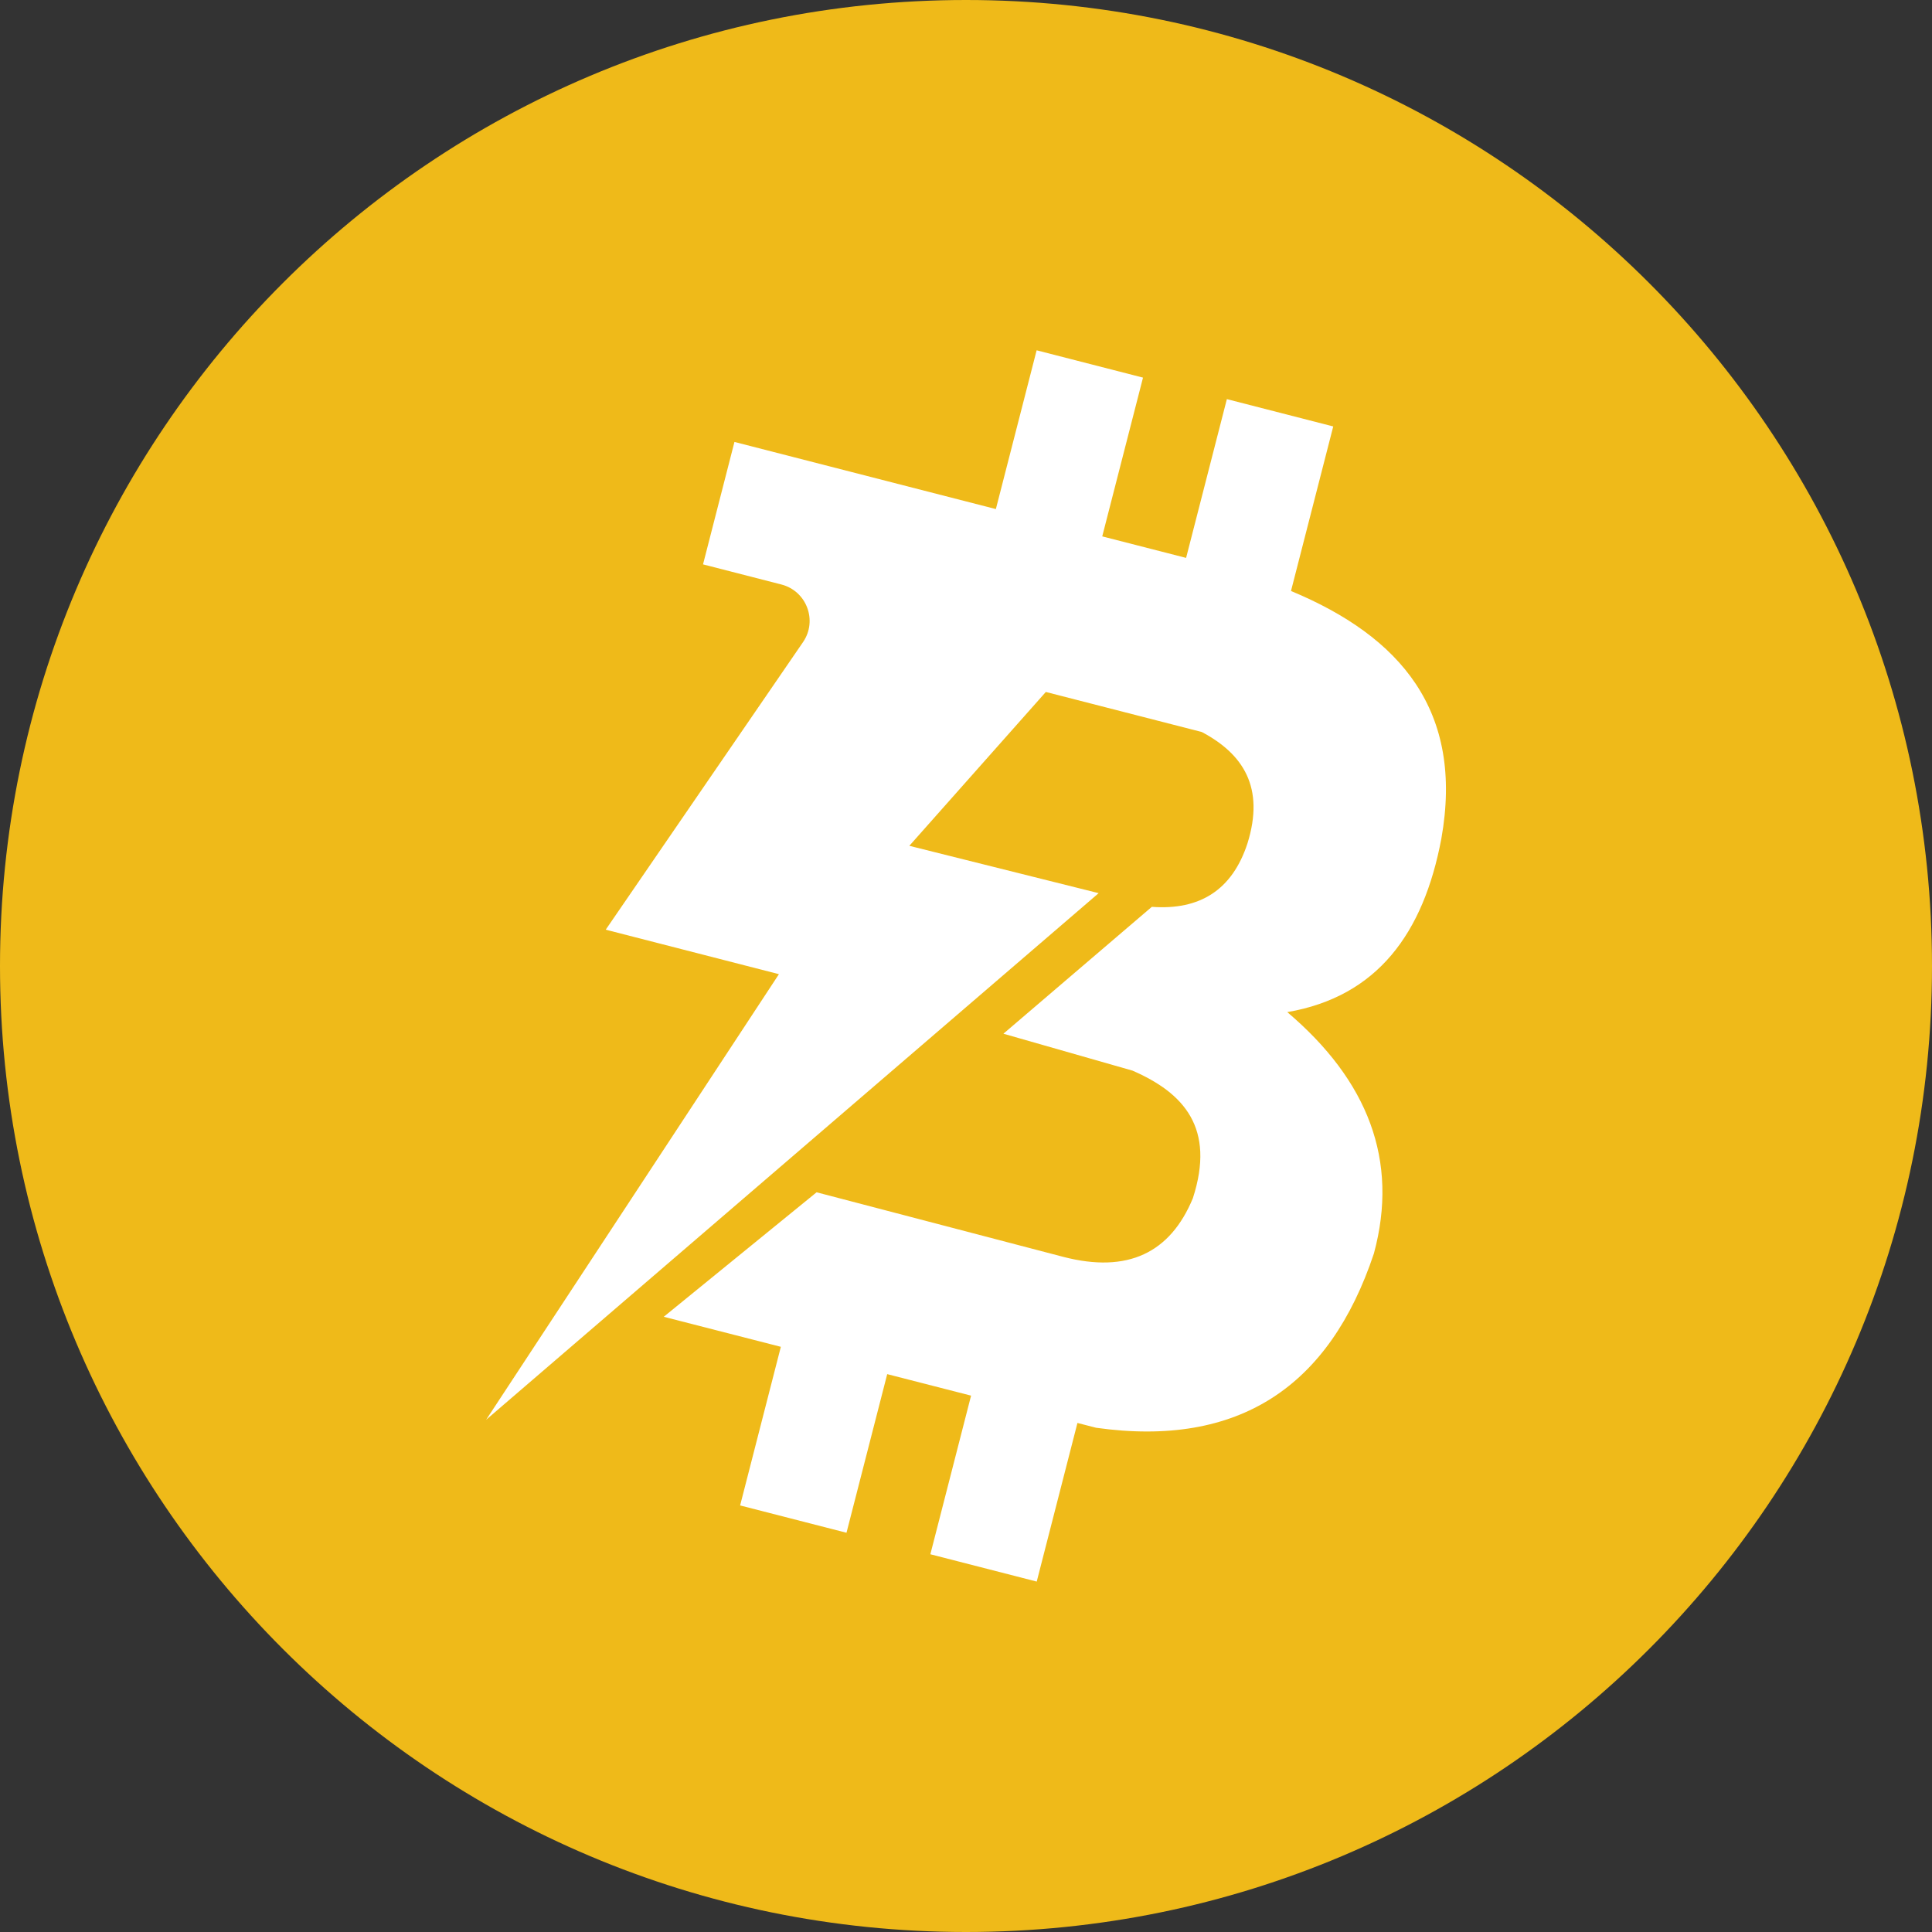 <svg width="300" height="300" viewBox="0 0 300 300" fill="none" xmlns="http://www.w3.org/2000/svg">
<rect x="0" y="0" width="300" height="300" fill="#333333" stroke="none"/>
<path d="M300 150C300 67.157 232.843 0 150 0C67.157 0 0 67.157 0 150C0 232.843 67.157 300 150 300C232.843 300 300 232.843 300 150Z" fill="#EFBA19"/>
<path d="M213.339 194.644C206.439 215.322 192.366 224.813 170.215 221.704L167.305 220.956L160.983 245.587L144.466 241.345L150.788 216.714L137.766 213.375L131.443 238.006L114.926 233.764L121.249 209.133L103.066 204.469L126.801 185.138L165.099 195.163C175.138 197.769 181.727 194.526 185.229 186.056C188.76 175.166 183.837 169.717 175.849 166.245L155.808 160.515L178.854 140.814C186.31 141.362 191.351 138.201 193.713 130.938C196.408 122.269 193.054 117.079 186.613 113.666L162.397 107.447L141.201 131.338L170.6 138.689L75.488 220.46L120.952 151.268L94.056 144.36L124.691 99.711C126.986 96.372 125.254 91.767 121.33 90.76L109.166 87.636L114.045 68.624L154.638 79.048L160.968 54.395L177.485 58.637L171.155 83.29L184.177 86.629L190.507 61.976L207.024 66.218L200.465 91.767C217.47 98.844 227.361 110.364 223.808 130.25C221.046 144.901 213.887 154.755 199.887 157.161C212.399 167.777 217.256 180.178 213.339 194.644Z" fill="white"/>
</svg>
